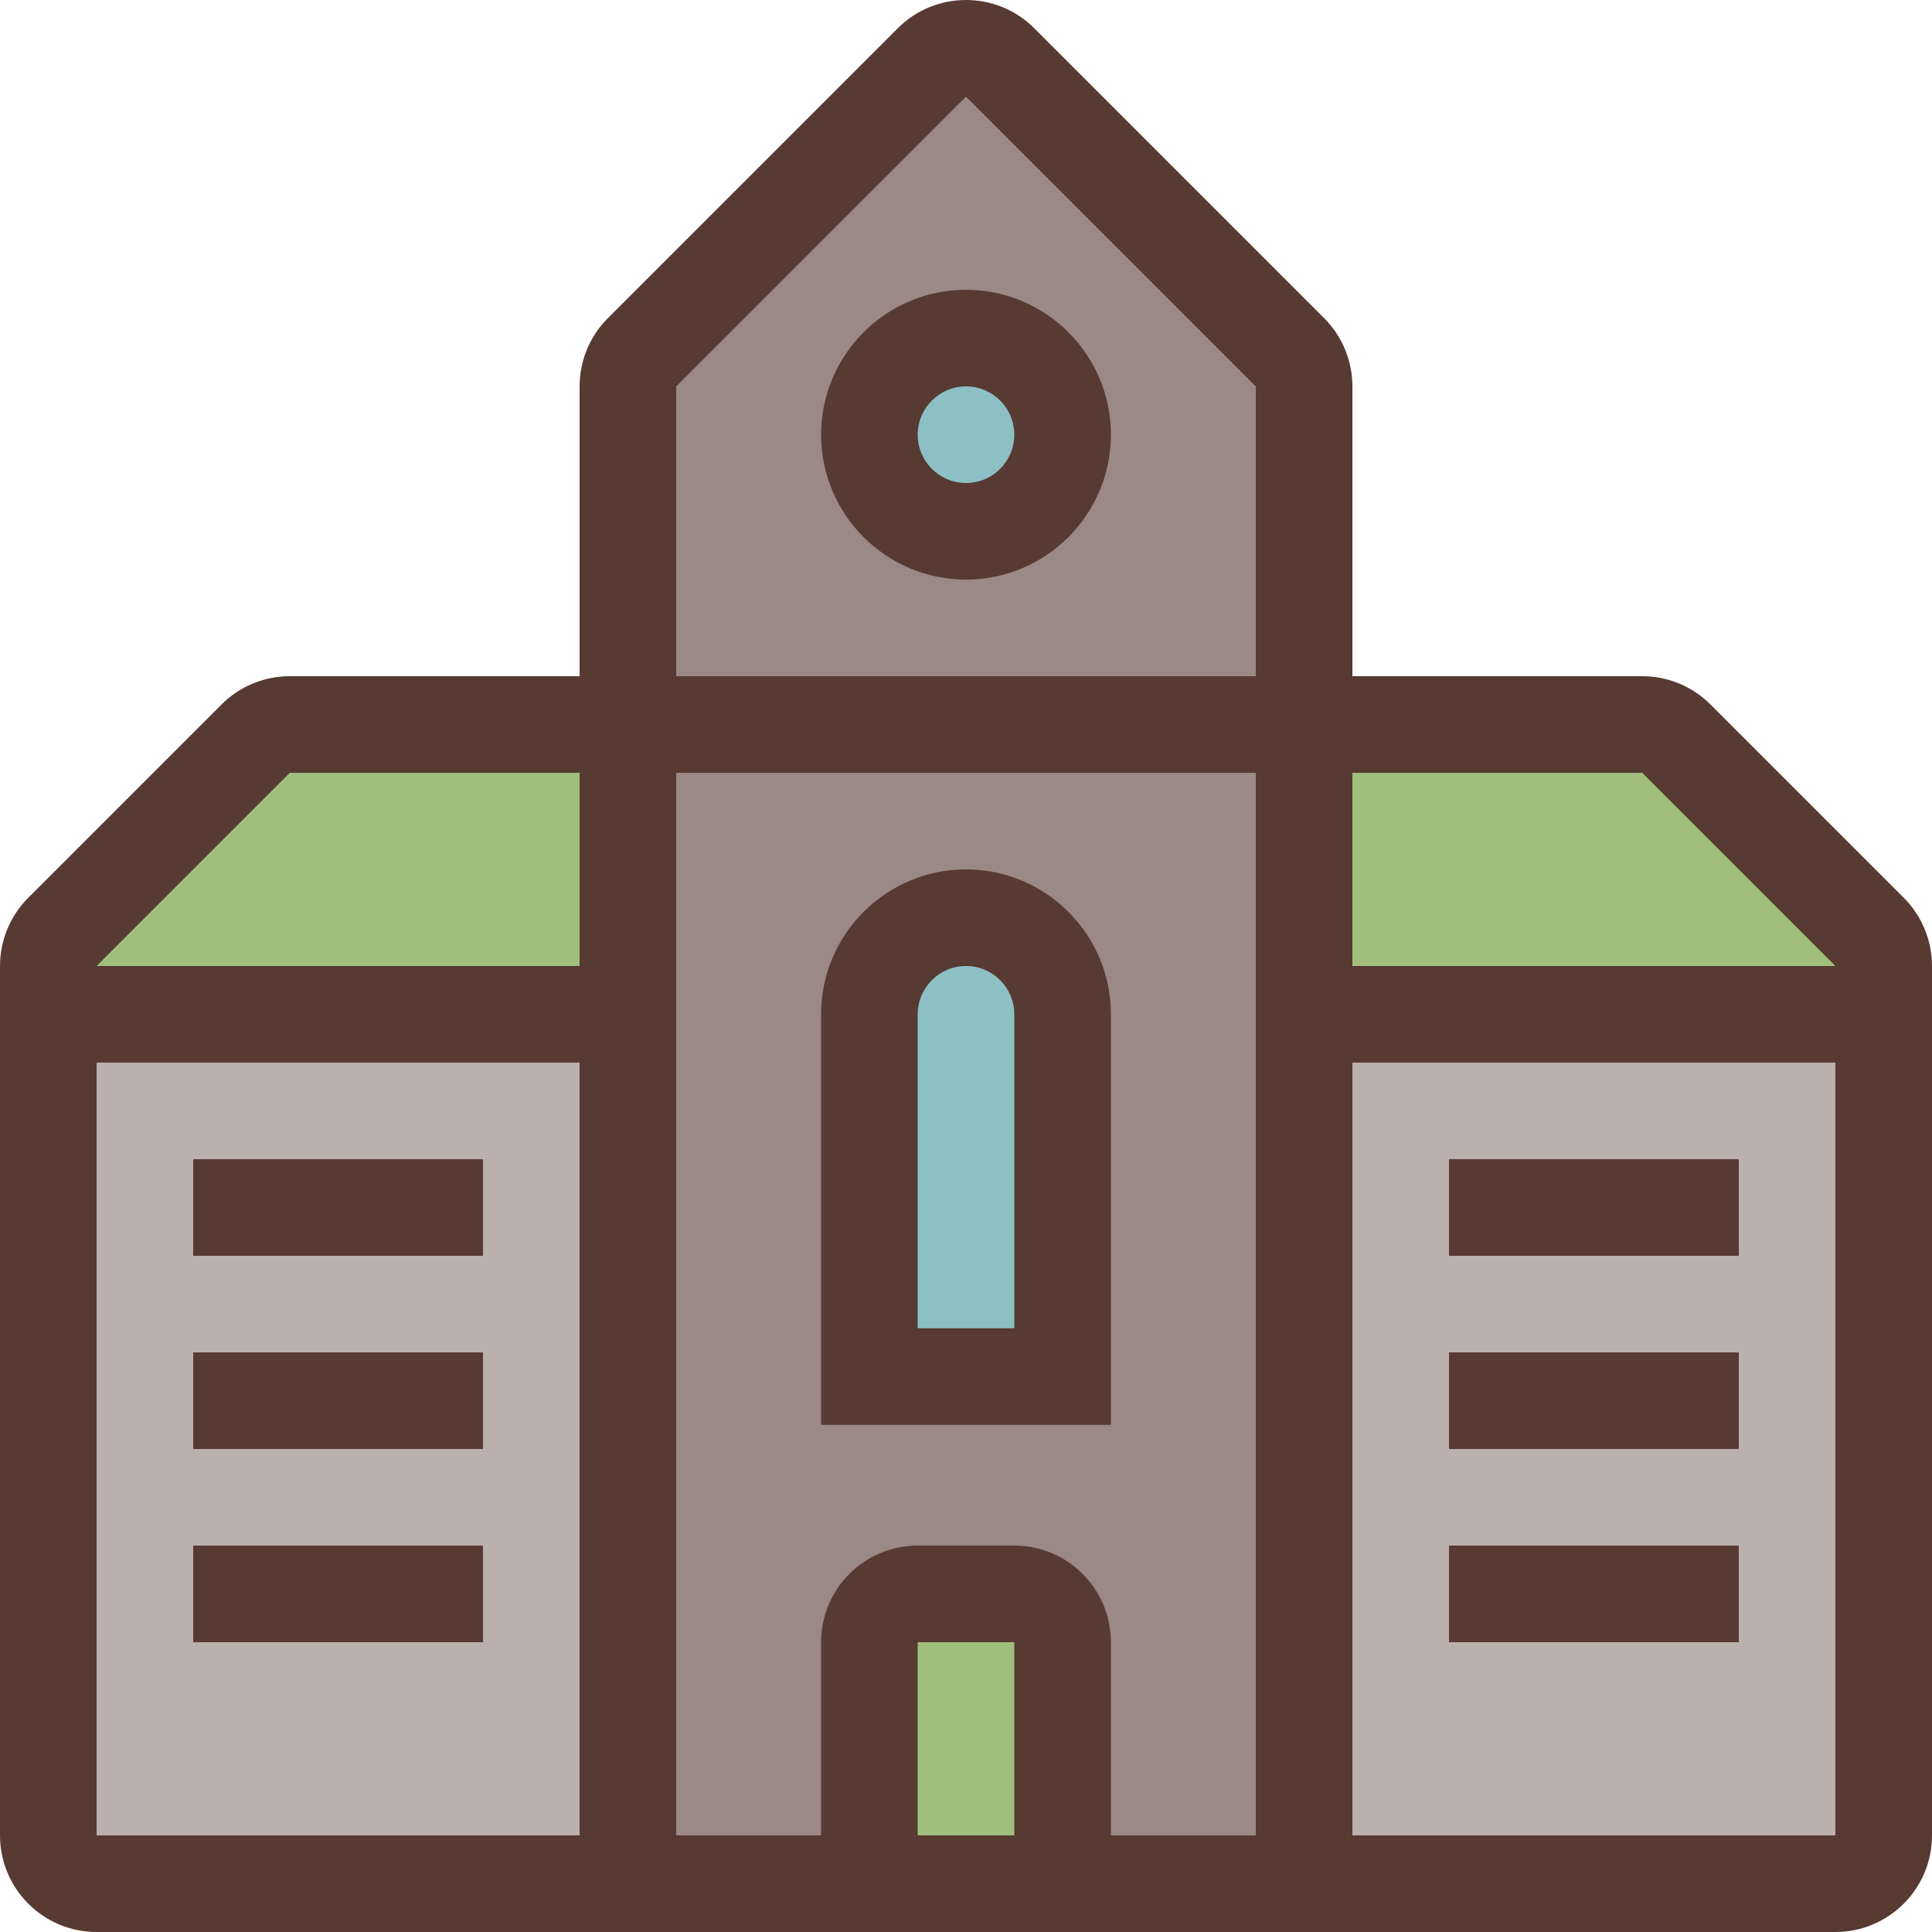 <?xml version="1.0" encoding="iso-8859-1"?>
<!-- Uploaded to: SVG Repo, www.svgrepo.com, Generator: SVG Repo Mixer Tools -->
<svg version="1.1" id="Layer_1" xmlns="http://www.w3.org/2000/svg" xmlns:xlink="http://www.w3.org/1999/xlink" 
	 viewBox="0 0 512 512" xml:space="preserve">
<rect x="230.4" y="422.4" style="fill:#A0BF7C;" width="51.2" height="76.8"/>
<path style="fill:#8CC0C5;" d="M230.4,364.8v-96c0-14.114,11.486-25.6,25.6-25.6c14.114,0,25.6,11.486,25.6,25.6v96H230.4z"/>
<polygon style="fill:#A0BF7C;" points="6.4,268.8 71.501,192 166.4,192 166.4,268.8 "/>
<rect x="345.6" y="268.8" style="fill:#BCB0AD;" width="153.6" height="230.4"/>
<circle style="fill:#8CC0C5;" cx="256" cy="115.2" r="25.6"/>
<g>
	<path style="fill:#9A8984;" d="M281.6,499.2v-64c0-7.057-5.743-12.8-12.8-12.8h-25.6c-7.057,0-12.8,5.743-12.8,12.8v64h-64V192
		h179.2v307.2H281.6z M281.6,364.8v-96c0-14.114-11.486-25.6-25.6-25.6c-14.114,0-25.6,11.486-25.6,25.6v96H281.6z"/>
	<path style="fill:#9A8984;" d="M166.4,192V97.101l89.6-89.6l89.6,89.6V192H166.4z M256,89.6c-14.114,0-25.6,11.486-25.6,25.6
		s11.486,25.6,25.6,25.6c14.114,0,25.6-11.486,25.6-25.6S270.114,89.6,256,89.6z"/>
</g>
<rect x="12.8" y="268.8" style="fill:#BCB0AD;" width="153.6" height="230.4"/>
<polygon style="fill:#A0BF7C;" points="345.6,268.8 345.6,192 440.499,192 505.6,268.8 "/>
<g>
	<path style="fill:#573A32;" d="M504.499,237.901l-51.2-51.2c-4.796-4.804-11.307-7.501-18.099-7.501h-76.791H358.4v-76.8
		c0-6.793-2.697-13.303-7.501-18.099l-76.8-76.8C269.107,2.5,262.554,0,256,0c-6.554,0-13.107,2.5-18.099,7.501l-76.8,76.8
		c-4.804,4.796-7.501,11.307-7.501,18.099v76.8H76.8c-6.793,0-13.303,2.697-18.099,7.501l-51.2,51.2C2.697,242.697,0,249.207,0,256
		v230.4C0,500.54,11.46,512,25.6,512h460.8c14.14,0,25.6-11.46,25.6-25.6V256C512,249.207,509.303,242.697,504.499,237.901z
		 M153.6,486.4h-128V281.6h128V486.4z M153.6,256h-128l51.2-51.2h76.8V256z M268.8,486.4h-25.6v-51.2h25.6V486.4z M332.8,486.4
		h-38.4v-51.2c0-14.14-11.46-25.6-25.6-25.6h-25.6c-14.14,0-25.6,11.46-25.6,25.6v51.2h-38.4V204.8h153.6V486.4z M332.8,179.2H179.2
		v-76.8L256,25.6l76.8,76.8V179.2z M486.4,486.4h-128V281.6h128V486.4z M358.4,256v-51.2h0.009H435.2l51.2,51.2H358.4z"/>
	<rect x="51.2" y="409.6" style="fill:#573A32;" width="76.8" height="25.6"/>
	<rect x="51.2" y="358.4" style="fill:#573A32;" width="76.8" height="25.6"/>
	<rect x="51.2" y="307.2" style="fill:#573A32;" width="76.8" height="25.6"/>
	<rect x="384" y="409.6" style="fill:#573A32;" width="76.8" height="25.6"/>
	<rect x="384" y="358.4" style="fill:#573A32;" width="76.8" height="25.6"/>
	<rect x="384" y="307.2" style="fill:#573A32;" width="76.8" height="25.6"/>
	<path style="fill:#573A32;" d="M217.6,115.2c0,21.171,17.229,38.4,38.4,38.4c21.171,0,38.4-17.229,38.4-38.4S277.171,76.8,256,76.8
		C234.829,76.8,217.6,94.029,217.6,115.2z M268.8,115.2c0,7.066-5.734,12.8-12.8,12.8c-7.066,0-12.8-5.734-12.8-12.8
		c0-7.074,5.734-12.8,12.8-12.8C263.066,102.4,268.8,108.126,268.8,115.2z"/>
	<path style="fill:#573A32;" d="M294.4,268.8c0-21.171-17.229-38.4-38.4-38.4c-21.171,0-38.4,17.229-38.4,38.4v108.8h76.8V268.8z
		 M268.8,352h-25.6v-83.2c0-7.074,5.734-12.8,12.8-12.8c7.066,0,12.8,5.726,12.8,12.8V352z"/>
</g>
</svg>